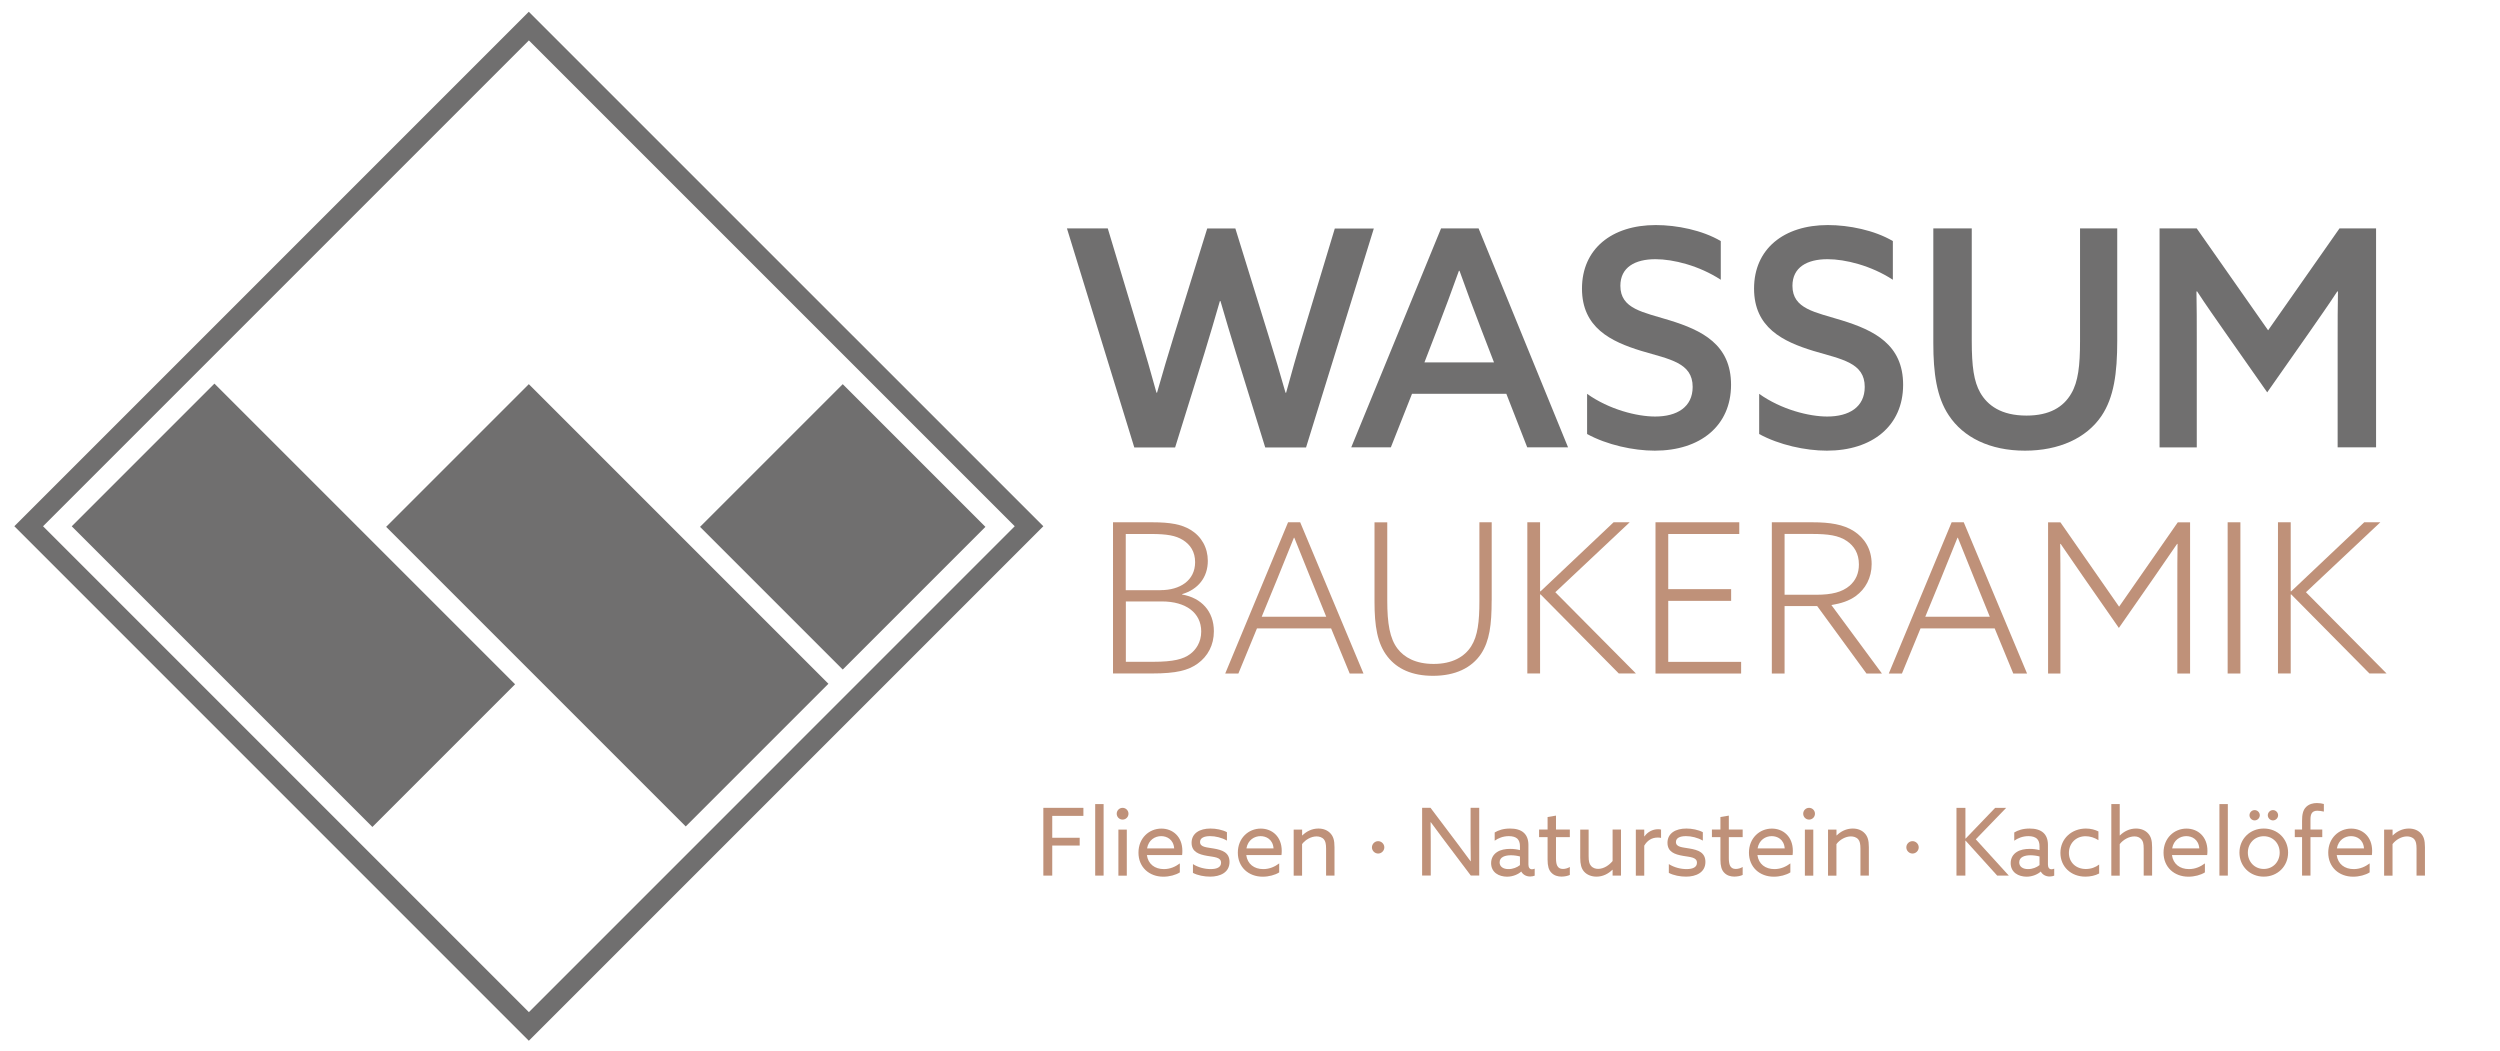 <?xml version="1.0" encoding="utf-8"?>
<!-- Generator: Adobe Illustrator 28.1.0, SVG Export Plug-In . SVG Version: 6.00 Build 0)  -->
<svg version="1.1" id="Ebene_1" xmlns="http://www.w3.org/2000/svg" xmlns:xlink="http://www.w3.org/1999/xlink" x="0px" y="0px"
	 viewBox="0 0 552.96 232.5" style="enable-background:new 0 0 552.96 232.5;" xml:space="preserve">
<style type="text/css">
	.st0{fill:#706F6F;}
	.st1{fill:#BF9179;}
</style>
<g>
	<g>
		<path class="st0" d="M230.77,116.4l-113.8,113.8L3.17,116.39L116.96,2.6L230.77,116.4z M116.98,223.87L224.44,116.4L116.98,8.94
			L9.52,116.4L116.98,223.87z"/>
	</g>
	
		<rect x="112.03" y="87.02" transform="matrix(0.707 -0.707 0.707 0.707 -55.322 134.212)" class="st0" width="44.64" height="93.73"/>
	
		<rect x="42.6" y="86.86" transform="matrix(0.707 -0.707 0.707 0.707 -75.662 85.118)" class="st0" width="44.64" height="94.06"/>
	
		<rect x="164.11" y="94.21" transform="matrix(0.707 -0.707 0.707 0.707 -27.794 165.951)" class="st0" width="44.64" height="44.64"/>
</g>
<g>
	<g>
		<g>
			<g>
				<path class="st0" d="M235.99,50.52h9.03l7.09,23.55c1.27,4.21,2.54,8.63,3.68,12.78h0.13c1.14-4.08,2.54-8.7,3.81-12.84
					l7.29-23.48h6.22l7.29,23.55c1.47,4.75,2.61,8.5,3.81,12.78h0.13c1.14-4.15,2.41-8.7,3.68-12.84l7.09-23.48h8.63l-14.99,48.43
					h-9.03l-6.42-20.74c-1.2-3.95-2.41-7.89-3.48-11.64h-0.13c-1.07,3.75-2.21,7.56-3.41,11.51l-6.49,20.87h-9.03L235.99,50.52z"/>
			</g>
			<g>
				<path class="st0" d="M346.83,98.95h-9.03l-4.62-11.84h-20.87l-4.68,11.84h-8.76l19.87-48.43h8.3L346.83,98.95z M315.06,80.16
					h15.39l-2.81-7.29c-1.67-4.35-3.28-8.63-4.82-12.98h-0.13c-1.61,4.48-3.14,8.63-4.82,12.98L315.06,80.16z"/>
			</g>
			<g>
				<path class="st0" d="M351.04,87.11c4.88,3.48,11.04,5.02,15.05,5.02c4.82,0,8.3-2.07,8.3-6.56c0-5.35-5.08-6.09-11.37-7.96
					c-6.76-2.07-13.11-5.15-13.11-13.78c0-8.76,6.56-14.05,16.32-14.05c4.68,0,10.3,1.14,14.38,3.54v8.56
					c-4.82-3.14-10.5-4.55-14.45-4.55c-4.55,0-7.76,1.81-7.76,5.89c0,5.15,5.08,5.82,10.9,7.63c7.16,2.21,13.58,5.35,13.58,14.25
					c0,9.1-6.82,14.58-16.86,14.58c-4.75,0-10.57-1.27-14.98-3.68V87.11z"/>
			</g>
			<g>
				<path class="st0" d="M389.1,87.11c4.88,3.48,11.04,5.02,15.05,5.02c4.82,0,8.3-2.07,8.3-6.56c0-5.35-5.08-6.09-11.37-7.96
					c-6.76-2.07-13.11-5.15-13.11-13.78c0-8.76,6.56-14.05,16.32-14.05c4.68,0,10.3,1.14,14.38,3.54v8.56
					c-4.82-3.14-10.5-4.55-14.45-4.55c-4.55,0-7.76,1.81-7.76,5.89c0,5.15,5.08,5.82,10.9,7.63c7.16,2.21,13.58,5.35,13.58,14.25
					c0,9.1-6.82,14.58-16.86,14.58c-4.75,0-10.57-1.27-14.98-3.68V87.11z"/>
			</g>
			<g>
				<path class="st0" d="M468.3,75.4c0,7.16-0.74,12.51-3.48,16.59c-3.35,4.95-9.43,7.69-16.93,7.69c-7.76,0-13.65-2.94-16.86-7.83
					c-2.68-4.01-3.41-9.37-3.41-15.92V50.52h8.5V75.4c0,5.69,0.47,8.97,1.87,11.44c1.61,2.81,4.62,5.08,10.24,5.08
					c5.08,0,8.16-1.87,9.9-4.88c1.54-2.61,1.94-6.22,1.94-11.51V50.52h8.23V75.4z"/>
			</g>
			<g>
				<path class="st0" d="M477.65,50.52h8.23l15.79,22.54l15.79-22.54h8.09v48.43h-8.5V75c0-3.68,0-7.16,0.07-10.5l-0.13-0.07
					c-2.01,3.08-4.15,6.09-6.42,9.37l-9.1,12.98l-9.1-12.98c-2.28-3.28-4.42-6.29-6.42-9.37l-0.13,0.07
					c0.07,3.35,0.07,6.82,0.07,10.5v23.95h-8.23V50.52z"/>
			</g>
		</g>
		<g>
			<g>
				<path class="st1" d="M246.19,115.52h8.68c3.97,0,6.47,0.46,8.45,1.66c2.45,1.48,3.83,3.97,3.83,6.88c0,3.65-2.17,6.33-5.68,7.35
					v0.09c4.25,0.74,7.02,3.7,7.02,8.13c0,3.05-1.34,5.54-3.6,7.16c-2.08,1.48-4.67,2.17-10.07,2.17h-8.64V115.52z M256.72,130.53
					c4.2,0,7.62-2.08,7.62-6.19c0-2.26-1.02-3.88-2.77-4.94c-1.52-0.92-3.37-1.29-6.98-1.29h-5.59v12.43H256.72z M255.02,146.38
					c4.57,0,6.74-0.6,8.22-1.71c1.25-0.92,2.45-2.59,2.45-4.99c0-4.16-3.42-6.65-8.68-6.65h-7.99v13.35H255.02z"/>
			</g>
			<g>
				<path class="st1" d="M284.9,115.52h2.68l14,33.45h-3.05l-4.11-9.98h-16.4l-4.11,9.98h-2.91L284.9,115.52z M289.98,128.13
					c-1.25-3.05-2.49-6.14-3.7-9.19h-0.09c-1.16,2.91-2.31,5.77-3.7,9.15l-3.42,8.32h14.27L289.98,128.13z"/>
			</g>
			<g>
				<path class="st1" d="M329.93,132.8c0,5.36-0.46,8.96-2.35,11.83c-2.08,3.09-5.68,4.85-10.63,4.85c-4.62,0-7.9-1.52-10.02-4.2
					c-2.31-2.91-2.91-6.84-2.91-12.2v-17.55h2.82v17.32c0,5.03,0.55,8.41,2.31,10.67c1.43,1.85,3.93,3.33,7.95,3.33
					c4.11,0,6.84-1.57,8.32-3.93c1.43-2.26,1.8-5.4,1.8-9.98v-17.42h2.72V132.8z"/>
			</g>
			<g>
				<path class="st1" d="M337.82,115.52h2.82v15.24l0.09,0.05l16.17-15.29h3.56l-16.45,15.47l17.83,17.97h-3.79l-17.32-17.51
					l-0.09,0.05v17.46h-2.82V115.52z"/>
			</g>
			<g>
				<path class="st1" d="M366.18,115.52h18.52v2.59h-15.71v12.2h13.91v2.59h-13.91v13.49h16.12v2.59h-18.94V115.52z"/>
			</g>
			<g>
				<path class="st1" d="M391.9,115.52h8.96c3.88,0,6.88,0.46,9.24,1.99c2.26,1.48,3.88,3.88,3.88,7.25c0,3.05-1.39,5.54-3.51,7.07
					c-1.52,1.11-3.33,1.66-5.4,1.99l11.18,15.15h-3.42l-10.9-14.92h-7.21v14.92h-2.82V115.52z M401.74,131.55
					c3.47,0,5.68-0.6,7.3-1.94c1.43-1.2,2.12-2.82,2.12-4.76c0-2.45-1.06-4.11-2.72-5.22c-1.8-1.2-4.02-1.53-7.76-1.53h-5.96v13.44
					H401.74z"/>
			</g>
			<g>
				<path class="st1" d="M431.67,115.52h2.68l14,33.45h-3.05l-4.11-9.98h-16.4l-4.11,9.98h-2.91L431.67,115.52z M436.75,128.13
					c-1.25-3.05-2.49-6.14-3.7-9.19h-0.09c-1.16,2.91-2.31,5.77-3.7,9.15l-3.42,8.32h14.27L436.75,128.13z"/>
			</g>
			<g>
				<path class="st1" d="M460.76,127.53c-1.66-2.4-3.42-4.94-4.99-7.25l-0.09,0.05c0.05,2.68,0.05,5.64,0.05,8.55v20.1H453v-33.45
					h2.73l12.98,18.66l12.98-18.66h2.72v33.45h-2.82v-20.1c0-2.91,0-5.87,0.05-8.55l-0.09-0.05c-1.57,2.31-3.33,4.85-4.99,7.25
					l-7.9,11.36L460.76,127.53z"/>
			</g>
			<g>
				<path class="st1" d="M492.72,115.52h2.82v33.45h-2.82V115.52z"/>
			</g>
			<g>
				<path class="st1" d="M503.85,115.52h2.82v15.24l0.09,0.05l16.17-15.29h3.56l-16.45,15.47l17.83,17.97h-3.79l-17.32-17.51
					l-0.09,0.05v17.46h-2.82V115.52z"/>
			</g>
		</g>
	</g>
	<g>
		<path class="st1" d="M230.77,178.68h8.86v1.78h-6.89v4.84h6.07v1.72h-6.07v6.65h-1.97V178.68z"/>
		<path class="st1" d="M242.24,177.85h1.86v15.82h-1.86V177.85z"/>
		<path class="st1" d="M248.3,178.68c0.72,0,1.3,0.58,1.3,1.3c0,0.72-0.58,1.3-1.3,1.3c-0.72,0-1.3-0.58-1.3-1.3
			C247,179.26,247.58,178.68,248.3,178.68z M247.37,183.49h1.86v10.19h-1.86V183.49z"/>
		<path class="st1" d="M253.67,189.12c0.27,2.01,1.76,3.11,3.77,3.11c1.41,0,2.59-0.56,3.52-1.26v1.99
			c-0.91,0.58-2.32,0.95-3.64,0.95c-3.15,0-5.51-2.11-5.51-5.32c0-3.21,2.34-5.32,5.07-5.32c2.48,0,4.64,1.74,4.64,4.93
			c0,0.31-0.02,0.68-0.06,0.93H253.67z M253.71,187.65h6c-0.16-2.03-1.66-2.71-2.88-2.71C255.49,184.94,254.04,185.76,253.71,187.65
			z"/>
		<path class="st1" d="M263.87,191.13c1.16,0.74,2.63,1.1,3.89,1.1c1.41,0,2.32-0.41,2.32-1.41c0-1.22-1.47-1.24-3.04-1.51
			c-1.95-0.33-3.48-0.91-3.48-2.92c0.02-2.11,1.82-3.13,4.18-3.13c1.22,0,2.63,0.27,3.64,0.81v1.86c-1.14-0.66-2.55-0.99-3.73-0.99
			c-1.3,0-2.22,0.39-2.22,1.3c0,1.16,1.45,1.16,2.96,1.43c1.95,0.33,3.56,0.87,3.56,2.98c0,2.36-2.11,3.25-4.28,3.25
			c-1.3,0-2.75-0.27-3.81-0.83V191.13z"/>
		<path class="st1" d="M275.65,189.12c0.27,2.01,1.76,3.11,3.77,3.11c1.41,0,2.59-0.56,3.52-1.26v1.99
			c-0.91,0.58-2.32,0.95-3.64,0.95c-3.15,0-5.51-2.11-5.51-5.32c0-3.21,2.34-5.32,5.07-5.32c2.48,0,4.64,1.74,4.64,4.93
			c0,0.31-0.02,0.68-0.06,0.93H275.65z M275.69,187.65h6c-0.16-2.03-1.66-2.71-2.88-2.71C277.47,184.94,276.02,185.76,275.69,187.65
			z"/>
		<path class="st1" d="M286.15,183.49h1.86v1.28l0.04,0.02c0.89-0.89,2.13-1.53,3.56-1.53c1.12,0,2.07,0.39,2.71,1.12
			c0.56,0.64,0.85,1.43,0.85,3v6.29h-1.86v-5.94c0-1.06-0.14-1.68-0.48-2.07c-0.42-0.5-1.08-0.66-1.64-0.66
			c-1.16,0-2.46,0.72-3.19,1.7v6.98h-1.86V183.49z"/>
		<path class="st1" d="M304.82,186.05c0.74,0,1.37,0.62,1.37,1.37c0,0.74-0.62,1.37-1.37,1.37c-0.74,0-1.37-0.62-1.37-1.37
			C303.46,186.67,304.08,186.05,304.82,186.05z"/>
		<path class="st1" d="M314.55,193.67v-14.99h1.86l6.27,8.32c0.87,1.14,1.74,2.32,2.59,3.5l0.04-0.02c-0.02-1.3-0.04-2.82-0.04-4.27
			v-7.54h1.91v14.99h-1.86l-6.27-8.32c-0.87-1.14-1.74-2.32-2.59-3.5l-0.04,0.02c0.02,1.3,0.04,2.81,0.04,4.26v7.54H314.55z"/>
		<path class="st1" d="M330.89,193.18c-0.66-0.5-1.08-1.26-1.08-2.26c0-1.14,0.54-1.97,1.35-2.48c0.77-0.5,1.8-0.68,2.86-0.68
			c0.79,0,1.51,0.1,2.17,0.27v-0.85c0-0.74-0.19-1.3-0.58-1.68c-0.39-0.35-1.01-0.56-1.88-0.56c-1.28,0-2.36,0.46-3.13,1.01v-1.82
			c0.79-0.48,1.88-0.87,3.4-0.87c1.24,0,2.32,0.27,3.04,0.93c0.6,0.54,1.02,1.41,1.02,2.67v4.33c0,0.62,0.23,1.08,0.79,1.08
			c0.21,0,0.43-0.06,0.6-0.14v1.55c-0.25,0.1-0.6,0.19-0.99,0.19c-0.81,0-1.57-0.35-1.97-1.08h-0.04c-0.58,0.54-1.76,1.12-3.13,1.12
			C332.48,193.9,331.57,193.69,330.89,193.18z M336.19,191.35v-1.91c-0.56-0.16-1.35-0.27-1.99-0.27c-1.26,0-2.51,0.37-2.51,1.57
			c0,0.99,0.85,1.49,1.95,1.49C334.61,192.24,335.57,191.85,336.19,191.35z"/>
		<path class="st1" d="M342.3,190.13v-4.97h-1.88v-1.68h1.88v-2.77l1.86-0.31v3.08h3.06v1.68h-3.06v4.62c0,1.26,0.19,2.42,1.53,2.42
			c0.54,0,1.14-0.19,1.53-0.44v1.76c-0.41,0.21-1.14,0.37-1.84,0.37c-0.74,0-1.66-0.19-2.32-0.95
			C342.56,192.39,342.3,191.56,342.3,190.13z"/>
		<path class="st1" d="M349.52,189.72v-6.23h1.86v5.88c0,1.12,0.14,1.7,0.5,2.11c0.41,0.52,1.01,0.7,1.61,0.7
			c1.26,0,2.46-0.83,3.19-1.74v-6.96h1.86v10.19h-1.86v-1.28l-0.04-0.02c-0.89,0.89-2.11,1.53-3.52,1.53
			c-1.03,0-2.09-0.35-2.77-1.14C349.77,192.08,349.52,191.17,349.52,189.72z"/>
		<path class="st1" d="M361.82,183.49h1.86v1.49l0.04,0.02c0.7-0.99,1.82-1.59,3.02-1.59c0.21,0,0.44,0.02,0.66,0.08v1.84
			c-0.25-0.06-0.5-0.08-0.72-0.08c-1.39,0-2.36,0.7-3,1.8v6.63h-1.86V183.49z"/>
		<path class="st1" d="M369.13,191.13c1.16,0.74,2.63,1.1,3.89,1.1c1.41,0,2.32-0.41,2.32-1.41c0-1.22-1.47-1.24-3.04-1.51
			c-1.95-0.33-3.48-0.91-3.48-2.92c0.02-2.11,1.82-3.13,4.18-3.13c1.22,0,2.63,0.27,3.64,0.81v1.86c-1.14-0.66-2.55-0.99-3.73-0.99
			c-1.3,0-2.22,0.39-2.22,1.3c0,1.16,1.45,1.16,2.96,1.43c1.95,0.33,3.56,0.87,3.56,2.98c0,2.36-2.11,3.25-4.28,3.25
			c-1.3,0-2.75-0.27-3.81-0.83V191.13z"/>
		<path class="st1" d="M380.53,190.13v-4.97h-1.88v-1.68h1.88v-2.77l1.86-0.31v3.08h3.06v1.68h-3.06v4.62
			c0,1.26,0.19,2.42,1.53,2.42c0.54,0,1.14-0.19,1.53-0.44v1.76c-0.41,0.21-1.14,0.37-1.84,0.37c-0.74,0-1.66-0.19-2.32-0.95
			C380.8,192.39,380.53,191.56,380.53,190.13z"/>
		<path class="st1" d="M388.71,189.12c0.27,2.01,1.76,3.11,3.77,3.11c1.41,0,2.59-0.56,3.52-1.26v1.99
			c-0.91,0.58-2.32,0.95-3.65,0.95c-3.15,0-5.51-2.11-5.51-5.32c0-3.21,2.34-5.32,5.07-5.32c2.48,0,4.64,1.74,4.64,4.93
			c0,0.31-0.02,0.68-0.06,0.93H388.71z M388.75,187.65h6c-0.16-2.03-1.65-2.71-2.88-2.71C390.53,184.94,389.08,185.76,388.75,187.65
			z"/>
		<path class="st1" d="M400.14,178.68c0.72,0,1.3,0.58,1.3,1.3c0,0.72-0.58,1.3-1.3,1.3c-0.72,0-1.3-0.58-1.3-1.3
			C398.84,179.26,399.41,178.68,400.14,178.68z M399.21,183.49h1.86v10.19h-1.86V183.49z"/>
		<path class="st1" d="M404.34,183.49h1.86v1.28l0.04,0.02c0.89-0.89,2.13-1.53,3.56-1.53c1.12,0,2.07,0.39,2.71,1.12
			c0.56,0.64,0.85,1.43,0.85,3v6.29h-1.86v-5.94c0-1.06-0.14-1.68-0.48-2.07c-0.41-0.5-1.08-0.66-1.64-0.66
			c-1.16,0-2.46,0.72-3.19,1.7v6.98h-1.86V183.49z"/>
		<path class="st1" d="M423.02,186.05c0.74,0,1.37,0.62,1.37,1.37c0,0.74-0.62,1.37-1.37,1.37c-0.75,0-1.37-0.62-1.37-1.37
			C421.65,186.67,422.27,186.05,423.02,186.05z"/>
		<path class="st1" d="M432.75,178.68h1.97v6.79l0.04,0.02l6.54-6.81h2.44l-6.73,6.96l7.31,8.03h-2.57l-7-7.74l-0.04,0.02v7.72
			h-1.97V178.68z"/>
		<path class="st1" d="M445.81,193.18c-0.66-0.5-1.08-1.26-1.08-2.26c0-1.14,0.54-1.97,1.35-2.48c0.77-0.5,1.8-0.68,2.86-0.68
			c0.79,0,1.51,0.1,2.17,0.27v-0.85c0-0.74-0.19-1.3-0.58-1.68c-0.4-0.35-1.01-0.56-1.88-0.56c-1.28,0-2.36,0.46-3.13,1.01v-1.82
			c0.79-0.48,1.88-0.87,3.4-0.87c1.24,0,2.32,0.27,3.04,0.93c0.6,0.54,1.01,1.41,1.01,2.67v4.33c0,0.62,0.23,1.08,0.79,1.08
			c0.21,0,0.44-0.06,0.6-0.14v1.55c-0.25,0.1-0.6,0.19-0.99,0.19c-0.81,0-1.57-0.35-1.97-1.08h-0.04c-0.58,0.54-1.76,1.12-3.13,1.12
			C447.4,193.9,446.49,193.69,445.81,193.18z M451.11,191.35v-1.91c-0.56-0.16-1.35-0.27-1.99-0.27c-1.26,0-2.5,0.37-2.5,1.57
			c0,0.99,0.85,1.49,1.94,1.49C449.54,192.24,450.49,191.85,451.11,191.35z"/>
		<path class="st1" d="M464.3,193.2c-0.87,0.48-2.01,0.7-3.04,0.7c-3.23,0-5.53-2.23-5.53-5.26c0-3.15,2.49-5.38,5.65-5.38
			c1.06,0,2.03,0.27,2.76,0.64v1.93c-0.85-0.54-1.84-0.87-2.84-0.87c-2.21,0-3.69,1.64-3.69,3.69c0,2.09,1.55,3.56,3.75,3.56
			c1.16,0,2.17-0.39,2.94-0.99V193.2z"/>
		<path class="st1" d="M466.99,177.85h1.86v6.92l0.04,0.02c0.89-0.89,2.13-1.53,3.56-1.53c1.12,0,2.07,0.39,2.71,1.12
			c0.56,0.64,0.85,1.43,0.85,3v6.29h-1.86v-5.94c0-1.14-0.14-1.68-0.5-2.07c-0.39-0.46-0.91-0.66-1.55-0.66
			c-1.22,0-2.49,0.74-3.25,1.7v6.98h-1.86V177.85z"/>
		<path class="st1" d="M480.4,189.12c0.27,2.01,1.76,3.11,3.77,3.11c1.41,0,2.59-0.56,3.52-1.26v1.99
			c-0.91,0.58-2.32,0.95-3.64,0.95c-3.15,0-5.51-2.11-5.51-5.32c0-3.21,2.34-5.32,5.07-5.32c2.49,0,4.64,1.74,4.64,4.93
			c0,0.31-0.02,0.68-0.06,0.93H480.4z M480.45,187.65h6c-0.16-2.03-1.66-2.71-2.88-2.71C482.23,184.94,480.78,185.76,480.45,187.65z
			"/>
		<path class="st1" d="M490.9,177.85h1.86v15.82h-1.86V177.85z"/>
		<path class="st1" d="M500.71,183.26c3.09,0,5.38,2.32,5.38,5.32c0,3-2.3,5.32-5.38,5.32c-3.09,0-5.38-2.32-5.38-5.32
			C495.33,185.58,497.63,183.26,500.71,183.26z M500.71,192.2c2.03,0,3.52-1.57,3.52-3.62c0-2.05-1.49-3.62-3.52-3.62
			s-3.52,1.57-3.52,3.62C497.19,190.63,498.69,192.2,500.71,192.2z M498.69,179.18c0.62,0,1.14,0.52,1.14,1.14
			c0,0.62-0.52,1.14-1.14,1.14c-0.62,0-1.14-0.52-1.14-1.14C497.55,179.7,498.06,179.18,498.69,179.18z M502.74,179.18
			c0.62,0,1.14,0.52,1.14,1.14c0,0.62-0.52,1.14-1.14,1.14c-0.62,0-1.14-0.52-1.14-1.14C501.6,179.7,502.12,179.18,502.74,179.18z"
			/>
		<path class="st1" d="M509.18,185.16h-1.61v-1.68h1.61v-1.95c0-1.33,0.19-2.36,0.91-3.06c0.64-0.62,1.51-0.85,2.38-0.85
			c0.58,0,1.18,0.1,1.53,0.21v1.68c-0.4-0.1-1.06-0.19-1.45-0.19c-1.28,0-1.51,0.87-1.51,1.95v2.21h2.61v1.68h-2.61v8.51h-1.86
			V185.16z"/>
		<path class="st1" d="M516.84,189.12c0.27,2.01,1.76,3.11,3.77,3.11c1.41,0,2.59-0.56,3.52-1.26v1.99
			c-0.91,0.58-2.32,0.95-3.65,0.95c-3.14,0-5.51-2.11-5.51-5.32c0-3.21,2.34-5.32,5.07-5.32c2.48,0,4.64,1.74,4.64,4.93
			c0,0.31-0.02,0.68-0.06,0.93H516.84z M516.88,187.65h6c-0.16-2.03-1.65-2.71-2.88-2.71C518.67,184.94,517.22,185.76,516.88,187.65
			z"/>
		<path class="st1" d="M527.34,183.49h1.86v1.28l0.04,0.02c0.89-0.89,2.13-1.53,3.56-1.53c1.12,0,2.07,0.39,2.71,1.12
			c0.56,0.64,0.85,1.43,0.85,3v6.29h-1.86v-5.94c0-1.06-0.14-1.68-0.48-2.07c-0.41-0.5-1.08-0.66-1.64-0.66
			c-1.16,0-2.46,0.72-3.19,1.7v6.98h-1.86V183.49z"/>
	</g>
</g>
</svg>
